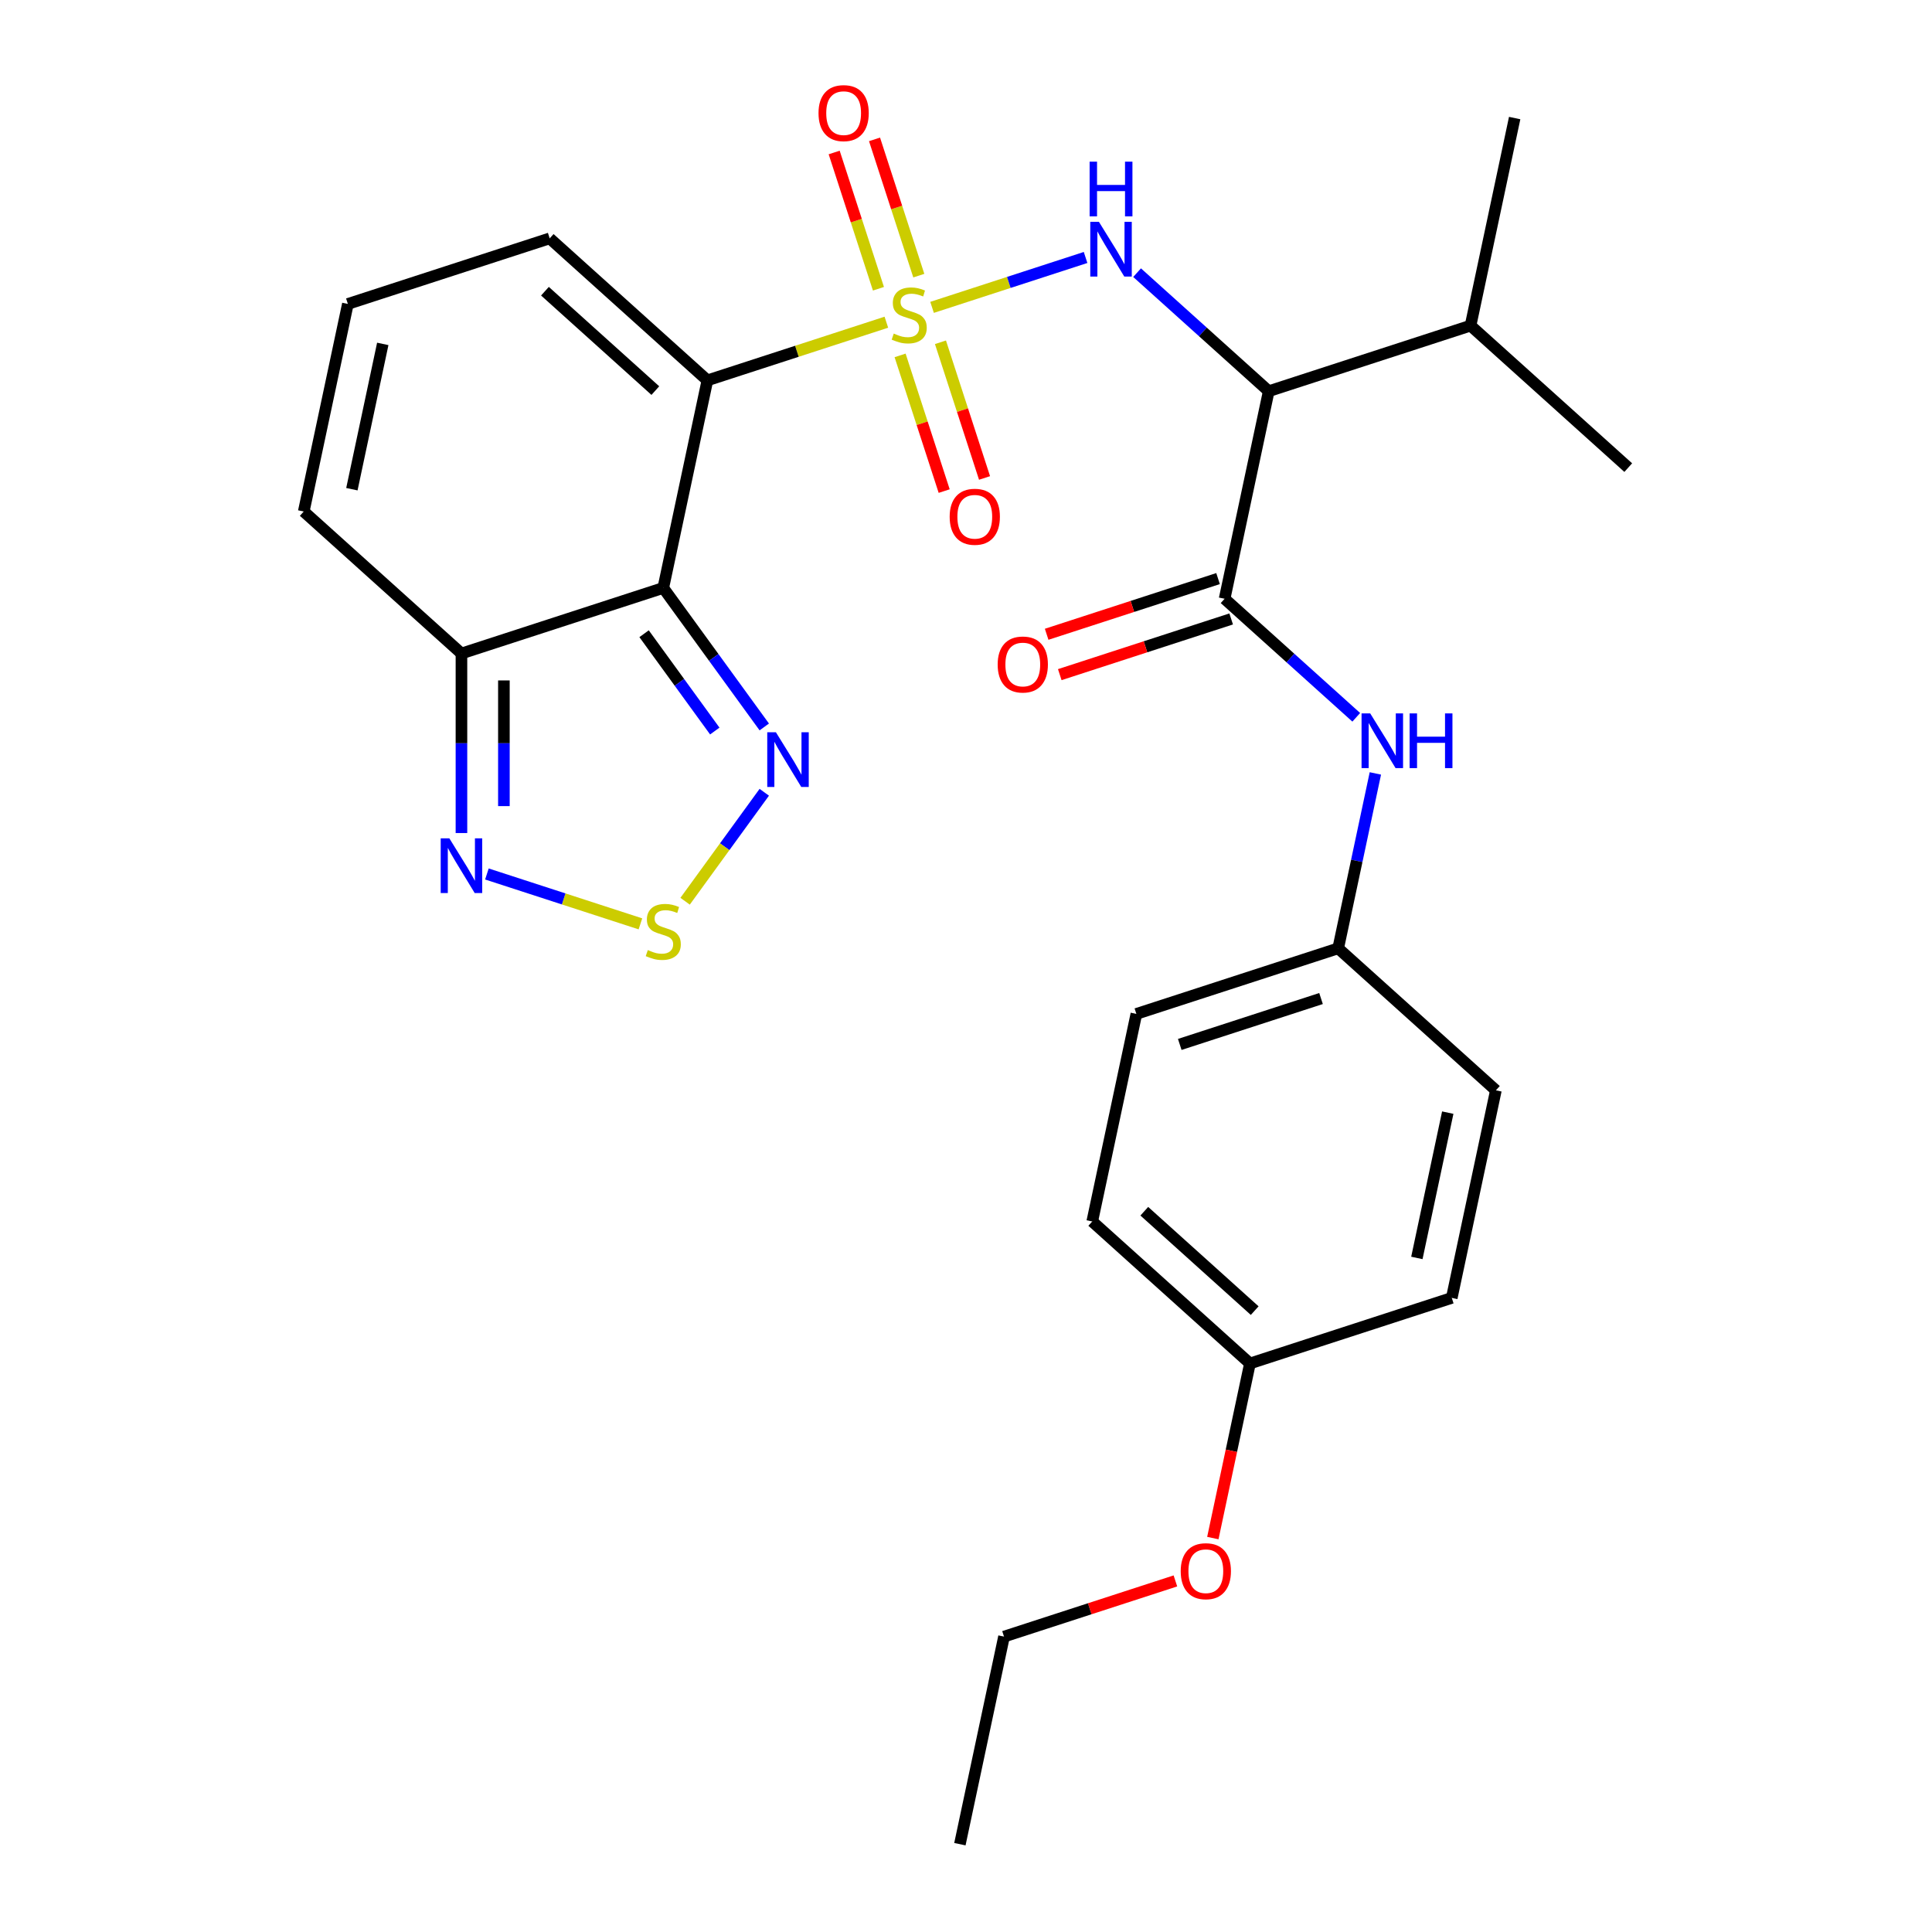 <?xml version='1.0' encoding='iso-8859-1'?>
<svg version='1.1' baseProfile='full'
              xmlns='http://www.w3.org/2000/svg'
                      xmlns:rdkit='http://www.rdkit.org/xml'
                      xmlns:xlink='http://www.w3.org/1999/xlink'
                  xml:space='preserve'
width='1000px' height='1000px' viewBox='0 0 1000 1000'>
<!-- END OF HEADER -->
<rect style='opacity:1.0;fill:#FFFFFF;stroke:none' width='1000' height='1000' x='0' y='0'> </rect>
<path class='bond-0' d='M 458.78,166.774 L 412.462,181.824' style='fill:none;fill-rule:evenodd;stroke:#CCCC00;stroke-width:6px;stroke-linecap:butt;stroke-linejoin:miter;stroke-opacity:1' />
<path class='bond-0' d='M 412.462,181.824 L 366.144,196.873' style='fill:none;fill-rule:evenodd;stroke:#000000;stroke-width:6px;stroke-linecap:butt;stroke-linejoin:miter;stroke-opacity:1' />
<path class='bond-2' d='M 482.432,159.089 L 522.162,146.18' style='fill:none;fill-rule:evenodd;stroke:#CCCC00;stroke-width:6px;stroke-linecap:butt;stroke-linejoin:miter;stroke-opacity:1' />
<path class='bond-2' d='M 522.162,146.18 L 561.892,133.271' style='fill:none;fill-rule:evenodd;stroke:#0000FF;stroke-width:6px;stroke-linecap:butt;stroke-linejoin:miter;stroke-opacity:1' />
<path class='bond-10' d='M 475.572,142.672 L 464.113,107.405' style='fill:none;fill-rule:evenodd;stroke:#CCCC00;stroke-width:6px;stroke-linecap:butt;stroke-linejoin:miter;stroke-opacity:1' />
<path class='bond-10' d='M 464.113,107.405 L 452.654,72.138' style='fill:none;fill-rule:evenodd;stroke:#FF0000;stroke-width:6px;stroke-linecap:butt;stroke-linejoin:miter;stroke-opacity:1' />
<path class='bond-10' d='M 454.679,149.46 L 443.221,114.193' style='fill:none;fill-rule:evenodd;stroke:#CCCC00;stroke-width:6px;stroke-linecap:butt;stroke-linejoin:miter;stroke-opacity:1' />
<path class='bond-10' d='M 443.221,114.193 L 431.762,78.927' style='fill:none;fill-rule:evenodd;stroke:#FF0000;stroke-width:6px;stroke-linecap:butt;stroke-linejoin:miter;stroke-opacity:1' />
<path class='bond-11' d='M 465.887,183.952 L 477.297,219.068' style='fill:none;fill-rule:evenodd;stroke:#CCCC00;stroke-width:6px;stroke-linecap:butt;stroke-linejoin:miter;stroke-opacity:1' />
<path class='bond-11' d='M 477.297,219.068 L 488.707,254.185' style='fill:none;fill-rule:evenodd;stroke:#FF0000;stroke-width:6px;stroke-linecap:butt;stroke-linejoin:miter;stroke-opacity:1' />
<path class='bond-11' d='M 486.779,177.163 L 498.189,212.28' style='fill:none;fill-rule:evenodd;stroke:#CCCC00;stroke-width:6px;stroke-linecap:butt;stroke-linejoin:miter;stroke-opacity:1' />
<path class='bond-11' d='M 498.189,212.28 L 509.599,247.396' style='fill:none;fill-rule:evenodd;stroke:#FF0000;stroke-width:6px;stroke-linecap:butt;stroke-linejoin:miter;stroke-opacity:1' />
<path class='bond-1' d='M 366.144,196.873 L 343.308,304.31' style='fill:none;fill-rule:evenodd;stroke:#000000;stroke-width:6px;stroke-linecap:butt;stroke-linejoin:miter;stroke-opacity:1' />
<path class='bond-12' d='M 366.144,196.873 L 284.519,123.378' style='fill:none;fill-rule:evenodd;stroke:#000000;stroke-width:6px;stroke-linecap:butt;stroke-linejoin:miter;stroke-opacity:1' />
<path class='bond-12' d='M 339.201,202.174 L 282.064,150.727' style='fill:none;fill-rule:evenodd;stroke:#000000;stroke-width:6px;stroke-linecap:butt;stroke-linejoin:miter;stroke-opacity:1' />
<path class='bond-5' d='M 343.308,304.31 L 369.447,340.288' style='fill:none;fill-rule:evenodd;stroke:#000000;stroke-width:6px;stroke-linecap:butt;stroke-linejoin:miter;stroke-opacity:1' />
<path class='bond-5' d='M 369.447,340.288 L 395.586,376.265' style='fill:none;fill-rule:evenodd;stroke:#0000FF;stroke-width:6px;stroke-linecap:butt;stroke-linejoin:miter;stroke-opacity:1' />
<path class='bond-5' d='M 333.377,328.016 L 351.675,353.2' style='fill:none;fill-rule:evenodd;stroke:#000000;stroke-width:6px;stroke-linecap:butt;stroke-linejoin:miter;stroke-opacity:1' />
<path class='bond-5' d='M 351.675,353.2 L 369.972,378.384' style='fill:none;fill-rule:evenodd;stroke:#0000FF;stroke-width:6px;stroke-linecap:butt;stroke-linejoin:miter;stroke-opacity:1' />
<path class='bond-7' d='M 343.308,304.31 L 238.846,338.252' style='fill:none;fill-rule:evenodd;stroke:#000000;stroke-width:6px;stroke-linecap:butt;stroke-linejoin:miter;stroke-opacity:1' />
<path class='bond-3' d='M 588.553,141.133 L 622.623,171.809' style='fill:none;fill-rule:evenodd;stroke:#0000FF;stroke-width:6px;stroke-linecap:butt;stroke-linejoin:miter;stroke-opacity:1' />
<path class='bond-3' d='M 622.623,171.809 L 656.692,202.486' style='fill:none;fill-rule:evenodd;stroke:#000000;stroke-width:6px;stroke-linecap:butt;stroke-linejoin:miter;stroke-opacity:1' />
<path class='bond-4' d='M 656.692,202.486 L 633.856,309.923' style='fill:none;fill-rule:evenodd;stroke:#000000;stroke-width:6px;stroke-linecap:butt;stroke-linejoin:miter;stroke-opacity:1' />
<path class='bond-16' d='M 656.692,202.486 L 761.154,168.544' style='fill:none;fill-rule:evenodd;stroke:#000000;stroke-width:6px;stroke-linecap:butt;stroke-linejoin:miter;stroke-opacity:1' />
<path class='bond-9' d='M 633.856,309.923 L 667.925,340.599' style='fill:none;fill-rule:evenodd;stroke:#000000;stroke-width:6px;stroke-linecap:butt;stroke-linejoin:miter;stroke-opacity:1' />
<path class='bond-9' d='M 667.925,340.599 L 701.995,371.275' style='fill:none;fill-rule:evenodd;stroke:#0000FF;stroke-width:6px;stroke-linecap:butt;stroke-linejoin:miter;stroke-opacity:1' />
<path class='bond-15' d='M 630.462,299.477 L 586.104,313.889' style='fill:none;fill-rule:evenodd;stroke:#000000;stroke-width:6px;stroke-linecap:butt;stroke-linejoin:miter;stroke-opacity:1' />
<path class='bond-15' d='M 586.104,313.889 L 541.746,328.302' style='fill:none;fill-rule:evenodd;stroke:#FF0000;stroke-width:6px;stroke-linecap:butt;stroke-linejoin:miter;stroke-opacity:1' />
<path class='bond-15' d='M 637.25,320.369 L 592.892,334.782' style='fill:none;fill-rule:evenodd;stroke:#000000;stroke-width:6px;stroke-linecap:butt;stroke-linejoin:miter;stroke-opacity:1' />
<path class='bond-15' d='M 592.892,334.782 L 548.534,349.194' style='fill:none;fill-rule:evenodd;stroke:#FF0000;stroke-width:6px;stroke-linecap:butt;stroke-linejoin:miter;stroke-opacity:1' />
<path class='bond-6' d='M 395.586,410.077 L 375.098,438.275' style='fill:none;fill-rule:evenodd;stroke:#0000FF;stroke-width:6px;stroke-linecap:butt;stroke-linejoin:miter;stroke-opacity:1' />
<path class='bond-6' d='M 375.098,438.275 L 354.611,466.473' style='fill:none;fill-rule:evenodd;stroke:#CCCC00;stroke-width:6px;stroke-linecap:butt;stroke-linejoin:miter;stroke-opacity:1' />
<path class='bond-29' d='M 331.482,478.188 L 291.752,465.279' style='fill:none;fill-rule:evenodd;stroke:#CCCC00;stroke-width:6px;stroke-linecap:butt;stroke-linejoin:miter;stroke-opacity:1' />
<path class='bond-29' d='M 291.752,465.279 L 252.021,452.37' style='fill:none;fill-rule:evenodd;stroke:#0000FF;stroke-width:6px;stroke-linecap:butt;stroke-linejoin:miter;stroke-opacity:1' />
<path class='bond-8' d='M 238.846,338.252 L 238.846,384.718' style='fill:none;fill-rule:evenodd;stroke:#000000;stroke-width:6px;stroke-linecap:butt;stroke-linejoin:miter;stroke-opacity:1' />
<path class='bond-8' d='M 238.846,384.718 L 238.846,431.183' style='fill:none;fill-rule:evenodd;stroke:#0000FF;stroke-width:6px;stroke-linecap:butt;stroke-linejoin:miter;stroke-opacity:1' />
<path class='bond-8' d='M 260.814,352.192 L 260.814,384.718' style='fill:none;fill-rule:evenodd;stroke:#000000;stroke-width:6px;stroke-linecap:butt;stroke-linejoin:miter;stroke-opacity:1' />
<path class='bond-8' d='M 260.814,384.718 L 260.814,417.244' style='fill:none;fill-rule:evenodd;stroke:#0000FF;stroke-width:6px;stroke-linecap:butt;stroke-linejoin:miter;stroke-opacity:1' />
<path class='bond-28' d='M 238.846,338.252 L 157.221,264.756' style='fill:none;fill-rule:evenodd;stroke:#000000;stroke-width:6px;stroke-linecap:butt;stroke-linejoin:miter;stroke-opacity:1' />
<path class='bond-17' d='M 711.887,400.324 L 702.266,445.59' style='fill:none;fill-rule:evenodd;stroke:#0000FF;stroke-width:6px;stroke-linecap:butt;stroke-linejoin:miter;stroke-opacity:1' />
<path class='bond-17' d='M 702.266,445.59 L 692.644,490.855' style='fill:none;fill-rule:evenodd;stroke:#000000;stroke-width:6px;stroke-linecap:butt;stroke-linejoin:miter;stroke-opacity:1' />
<path class='bond-13' d='M 284.519,123.378 L 180.058,157.319' style='fill:none;fill-rule:evenodd;stroke:#000000;stroke-width:6px;stroke-linecap:butt;stroke-linejoin:miter;stroke-opacity:1' />
<path class='bond-14' d='M 180.058,157.319 L 157.221,264.756' style='fill:none;fill-rule:evenodd;stroke:#000000;stroke-width:6px;stroke-linecap:butt;stroke-linejoin:miter;stroke-opacity:1' />
<path class='bond-14' d='M 198.12,178.002 L 182.134,253.208' style='fill:none;fill-rule:evenodd;stroke:#000000;stroke-width:6px;stroke-linecap:butt;stroke-linejoin:miter;stroke-opacity:1' />
<path class='bond-24' d='M 761.154,168.544 L 842.779,242.039' style='fill:none;fill-rule:evenodd;stroke:#000000;stroke-width:6px;stroke-linecap:butt;stroke-linejoin:miter;stroke-opacity:1' />
<path class='bond-25' d='M 761.154,168.544 L 783.99,61.107' style='fill:none;fill-rule:evenodd;stroke:#000000;stroke-width:6px;stroke-linecap:butt;stroke-linejoin:miter;stroke-opacity:1' />
<path class='bond-19' d='M 692.644,490.855 L 774.269,564.351' style='fill:none;fill-rule:evenodd;stroke:#000000;stroke-width:6px;stroke-linecap:butt;stroke-linejoin:miter;stroke-opacity:1' />
<path class='bond-20' d='M 692.644,490.855 L 588.183,524.797' style='fill:none;fill-rule:evenodd;stroke:#000000;stroke-width:6px;stroke-linecap:butt;stroke-linejoin:miter;stroke-opacity:1' />
<path class='bond-20' d='M 683.763,516.839 L 610.64,540.598' style='fill:none;fill-rule:evenodd;stroke:#000000;stroke-width:6px;stroke-linecap:butt;stroke-linejoin:miter;stroke-opacity:1' />
<path class='bond-18' d='M 646.971,705.73 L 565.346,632.234' style='fill:none;fill-rule:evenodd;stroke:#000000;stroke-width:6px;stroke-linecap:butt;stroke-linejoin:miter;stroke-opacity:1' />
<path class='bond-18' d='M 649.427,678.38 L 592.289,626.933' style='fill:none;fill-rule:evenodd;stroke:#000000;stroke-width:6px;stroke-linecap:butt;stroke-linejoin:miter;stroke-opacity:1' />
<path class='bond-23' d='M 646.971,705.73 L 637.367,750.915' style='fill:none;fill-rule:evenodd;stroke:#000000;stroke-width:6px;stroke-linecap:butt;stroke-linejoin:miter;stroke-opacity:1' />
<path class='bond-23' d='M 637.367,750.915 L 627.762,796.101' style='fill:none;fill-rule:evenodd;stroke:#FF0000;stroke-width:6px;stroke-linecap:butt;stroke-linejoin:miter;stroke-opacity:1' />
<path class='bond-30' d='M 646.971,705.73 L 751.433,671.788' style='fill:none;fill-rule:evenodd;stroke:#000000;stroke-width:6px;stroke-linecap:butt;stroke-linejoin:miter;stroke-opacity:1' />
<path class='bond-22' d='M 774.269,564.351 L 751.433,671.788' style='fill:none;fill-rule:evenodd;stroke:#000000;stroke-width:6px;stroke-linecap:butt;stroke-linejoin:miter;stroke-opacity:1' />
<path class='bond-22' d='M 749.357,575.899 L 733.371,651.105' style='fill:none;fill-rule:evenodd;stroke:#000000;stroke-width:6px;stroke-linecap:butt;stroke-linejoin:miter;stroke-opacity:1' />
<path class='bond-21' d='M 588.183,524.797 L 565.346,632.234' style='fill:none;fill-rule:evenodd;stroke:#000000;stroke-width:6px;stroke-linecap:butt;stroke-linejoin:miter;stroke-opacity:1' />
<path class='bond-26' d='M 608.389,818.283 L 564.031,832.696' style='fill:none;fill-rule:evenodd;stroke:#FF0000;stroke-width:6px;stroke-linecap:butt;stroke-linejoin:miter;stroke-opacity:1' />
<path class='bond-26' d='M 564.031,832.696 L 519.673,847.108' style='fill:none;fill-rule:evenodd;stroke:#000000;stroke-width:6px;stroke-linecap:butt;stroke-linejoin:miter;stroke-opacity:1' />
<path class='bond-27' d='M 519.673,847.108 L 496.837,954.545' style='fill:none;fill-rule:evenodd;stroke:#000000;stroke-width:6px;stroke-linecap:butt;stroke-linejoin:miter;stroke-opacity:1' />
<path  class='atom-0' d='M 462.606 172.652
Q 462.926 172.772, 464.246 173.332
Q 465.566 173.892, 467.006 174.252
Q 468.486 174.572, 469.926 174.572
Q 472.606 174.572, 474.166 173.292
Q 475.726 171.972, 475.726 169.692
Q 475.726 168.132, 474.926 167.172
Q 474.166 166.212, 472.966 165.692
Q 471.766 165.172, 469.766 164.572
Q 467.246 163.812, 465.726 163.092
Q 464.246 162.372, 463.166 160.852
Q 462.126 159.332, 462.126 156.772
Q 462.126 153.212, 464.526 151.012
Q 466.966 148.812, 471.766 148.812
Q 475.046 148.812, 478.766 150.372
L 477.846 153.452
Q 474.446 152.052, 471.886 152.052
Q 469.126 152.052, 467.606 153.212
Q 466.086 154.332, 466.126 156.292
Q 466.126 157.812, 466.886 158.732
Q 467.686 159.652, 468.806 160.172
Q 469.966 160.692, 471.886 161.292
Q 474.446 162.092, 475.966 162.892
Q 477.486 163.692, 478.566 165.332
Q 479.686 166.932, 479.686 169.692
Q 479.686 173.612, 477.046 175.732
Q 474.446 177.812, 470.086 177.812
Q 467.566 177.812, 465.646 177.252
Q 463.766 176.732, 461.526 175.812
L 462.606 172.652
' fill='#CCCC00'/>
<path  class='atom-3' d='M 568.807 114.83
L 578.087 129.83
Q 579.007 131.31, 580.487 133.99
Q 581.967 136.67, 582.047 136.83
L 582.047 114.83
L 585.807 114.83
L 585.807 143.15
L 581.927 143.15
L 571.967 126.75
Q 570.807 124.83, 569.567 122.63
Q 568.367 120.43, 568.007 119.75
L 568.007 143.15
L 564.327 143.15
L 564.327 114.83
L 568.807 114.83
' fill='#0000FF'/>
<path  class='atom-3' d='M 563.987 83.678
L 567.827 83.678
L 567.827 95.718
L 582.307 95.718
L 582.307 83.678
L 586.147 83.678
L 586.147 111.998
L 582.307 111.998
L 582.307 98.918
L 567.827 98.918
L 567.827 111.998
L 563.987 111.998
L 563.987 83.678
' fill='#0000FF'/>
<path  class='atom-6' d='M 401.608 379.011
L 410.888 394.011
Q 411.808 395.491, 413.288 398.171
Q 414.768 400.851, 414.848 401.011
L 414.848 379.011
L 418.608 379.011
L 418.608 407.331
L 414.728 407.331
L 404.768 390.931
Q 403.608 389.011, 402.368 386.811
Q 401.168 384.611, 400.808 383.931
L 400.808 407.331
L 397.128 407.331
L 397.128 379.011
L 401.608 379.011
' fill='#0000FF'/>
<path  class='atom-7' d='M 335.308 491.751
Q 335.628 491.871, 336.948 492.431
Q 338.268 492.991, 339.708 493.351
Q 341.188 493.671, 342.628 493.671
Q 345.308 493.671, 346.868 492.391
Q 348.428 491.071, 348.428 488.791
Q 348.428 487.231, 347.628 486.271
Q 346.868 485.311, 345.668 484.791
Q 344.468 484.271, 342.468 483.671
Q 339.948 482.911, 338.428 482.191
Q 336.948 481.471, 335.868 479.951
Q 334.828 478.431, 334.828 475.871
Q 334.828 472.311, 337.228 470.111
Q 339.668 467.911, 344.468 467.911
Q 347.748 467.911, 351.468 469.471
L 350.548 472.551
Q 347.148 471.151, 344.588 471.151
Q 341.828 471.151, 340.308 472.311
Q 338.788 473.431, 338.828 475.391
Q 338.828 476.911, 339.588 477.831
Q 340.388 478.751, 341.508 479.271
Q 342.668 479.791, 344.588 480.391
Q 347.148 481.191, 348.668 481.991
Q 350.188 482.791, 351.268 484.431
Q 352.388 486.031, 352.388 488.791
Q 352.388 492.711, 349.748 494.831
Q 347.148 496.911, 342.788 496.911
Q 340.268 496.911, 338.348 496.351
Q 336.468 495.831, 334.228 494.911
L 335.308 491.751
' fill='#CCCC00'/>
<path  class='atom-9' d='M 232.586 433.929
L 241.866 448.929
Q 242.786 450.409, 244.266 453.089
Q 245.746 455.769, 245.826 455.929
L 245.826 433.929
L 249.586 433.929
L 249.586 462.249
L 245.706 462.249
L 235.746 445.849
Q 234.586 443.929, 233.346 441.729
Q 232.146 439.529, 231.786 438.849
L 231.786 462.249
L 228.106 462.249
L 228.106 433.929
L 232.586 433.929
' fill='#0000FF'/>
<path  class='atom-10' d='M 709.221 369.258
L 718.501 384.258
Q 719.421 385.738, 720.901 388.418
Q 722.381 391.098, 722.461 391.258
L 722.461 369.258
L 726.221 369.258
L 726.221 397.578
L 722.341 397.578
L 712.381 381.178
Q 711.221 379.258, 709.981 377.058
Q 708.781 374.858, 708.421 374.178
L 708.421 397.578
L 704.741 397.578
L 704.741 369.258
L 709.221 369.258
' fill='#0000FF'/>
<path  class='atom-10' d='M 729.621 369.258
L 733.461 369.258
L 733.461 381.298
L 747.941 381.298
L 747.941 369.258
L 751.781 369.258
L 751.781 397.578
L 747.941 397.578
L 747.941 384.498
L 733.461 384.498
L 733.461 397.578
L 729.621 397.578
L 729.621 369.258
' fill='#0000FF'/>
<path  class='atom-11' d='M 423.664 58.55
Q 423.664 51.75, 427.024 47.95
Q 430.384 44.15, 436.664 44.15
Q 442.944 44.15, 446.304 47.95
Q 449.664 51.75, 449.664 58.55
Q 449.664 65.43, 446.264 69.35
Q 442.864 73.23, 436.664 73.23
Q 430.424 73.23, 427.024 69.35
Q 423.664 65.47, 423.664 58.55
M 436.664 70.03
Q 440.984 70.03, 443.304 67.15
Q 445.664 64.23, 445.664 58.55
Q 445.664 52.99, 443.304 50.19
Q 440.984 47.35, 436.664 47.35
Q 432.344 47.35, 429.984 50.15
Q 427.664 52.95, 427.664 58.55
Q 427.664 64.27, 429.984 67.15
Q 432.344 70.03, 436.664 70.03
' fill='#FF0000'/>
<path  class='atom-12' d='M 491.547 267.473
Q 491.547 260.673, 494.907 256.873
Q 498.267 253.073, 504.547 253.073
Q 510.827 253.073, 514.187 256.873
Q 517.547 260.673, 517.547 267.473
Q 517.547 274.353, 514.147 278.273
Q 510.747 282.153, 504.547 282.153
Q 498.307 282.153, 494.907 278.273
Q 491.547 274.393, 491.547 267.473
M 504.547 278.953
Q 508.867 278.953, 511.187 276.073
Q 513.547 273.153, 513.547 267.473
Q 513.547 261.913, 511.187 259.113
Q 508.867 256.273, 504.547 256.273
Q 500.227 256.273, 497.867 259.073
Q 495.547 261.873, 495.547 267.473
Q 495.547 273.193, 497.867 276.073
Q 500.227 278.953, 504.547 278.953
' fill='#FF0000'/>
<path  class='atom-16' d='M 516.394 343.944
Q 516.394 337.144, 519.754 333.344
Q 523.114 329.544, 529.394 329.544
Q 535.674 329.544, 539.034 333.344
Q 542.394 337.144, 542.394 343.944
Q 542.394 350.824, 538.994 354.744
Q 535.594 358.624, 529.394 358.624
Q 523.154 358.624, 519.754 354.744
Q 516.394 350.864, 516.394 343.944
M 529.394 355.424
Q 533.714 355.424, 536.034 352.544
Q 538.394 349.624, 538.394 343.944
Q 538.394 338.384, 536.034 335.584
Q 533.714 332.744, 529.394 332.744
Q 525.074 332.744, 522.714 335.544
Q 520.394 338.344, 520.394 343.944
Q 520.394 349.664, 522.714 352.544
Q 525.074 355.424, 529.394 355.424
' fill='#FF0000'/>
<path  class='atom-24' d='M 611.135 813.247
Q 611.135 806.447, 614.495 802.647
Q 617.855 798.847, 624.135 798.847
Q 630.415 798.847, 633.775 802.647
Q 637.135 806.447, 637.135 813.247
Q 637.135 820.127, 633.735 824.047
Q 630.335 827.927, 624.135 827.927
Q 617.895 827.927, 614.495 824.047
Q 611.135 820.167, 611.135 813.247
M 624.135 824.727
Q 628.455 824.727, 630.775 821.847
Q 633.135 818.927, 633.135 813.247
Q 633.135 807.687, 630.775 804.887
Q 628.455 802.047, 624.135 802.047
Q 619.815 802.047, 617.455 804.847
Q 615.135 807.647, 615.135 813.247
Q 615.135 818.967, 617.455 821.847
Q 619.815 824.727, 624.135 824.727
' fill='#FF0000'/>
</svg>

